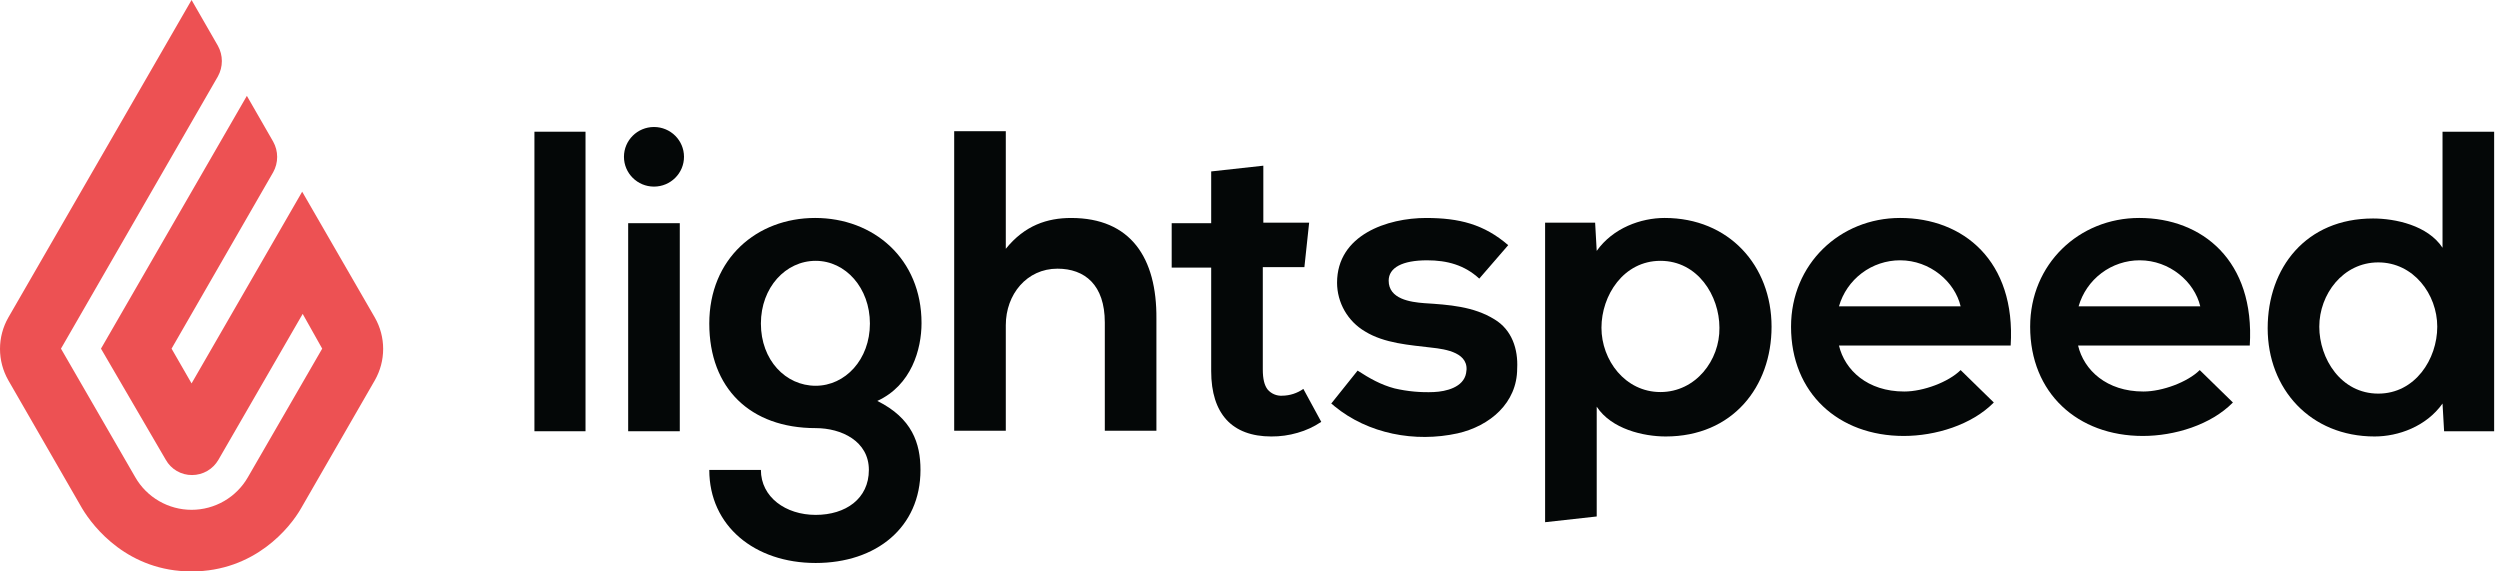 <svg width="175" height="40" viewBox="0 0 175 40" fill="none" xmlns="http://www.w3.org/2000/svg">
<g clip-path="url(#clip0_1444_1091)">
<path d="M13.41 0L15.254 3.207C15.435 3.535 15.53 3.902 15.53 4.276C15.53 4.651 15.435 5.018 15.254 5.346L4.268 24.405L9.466 33.401C9.864 34.096 10.438 34.673 11.131 35.074C11.824 35.475 12.61 35.687 13.411 35.687C14.211 35.687 14.998 35.475 15.69 35.074C16.383 34.673 16.957 34.096 17.355 33.401L22.554 24.405L21.188 21.972L15.29 32.184C15.104 32.508 14.835 32.777 14.512 32.965C14.188 33.153 13.821 33.252 13.447 33.253C13.072 33.257 12.703 33.159 12.379 32.971C12.055 32.783 11.787 32.511 11.604 32.184L7.069 24.405L17.281 6.71L19.124 9.917C19.306 10.244 19.401 10.612 19.401 10.986C19.401 11.36 19.306 11.728 19.124 12.055L12.009 24.405L13.41 26.839L21.152 13.419L26.24 22.23C26.621 22.899 26.821 23.655 26.821 24.424C26.821 25.193 26.621 25.949 26.24 26.618L21.078 35.576C20.304 36.94 17.834 40 13.41 40C8.986 40 6.553 36.94 5.742 35.576L0.581 26.618C0.2 25.949 0 25.193 0 24.424C0 23.655 0.2 22.899 0.581 22.23L13.41 0Z" fill="#ED5153"/>
<path d="M37.41 9.22H40.986V30.187H37.41V9.22Z" fill="#040707"/>
<path d="M45.779 13.062C46.939 13.062 47.88 12.128 47.88 10.976C47.88 9.824 46.939 8.89 45.779 8.89C44.618 8.89 43.677 9.824 43.677 10.976C43.677 12.128 44.618 13.062 45.779 13.062Z" fill="#040707"/>
<path d="M43.972 15.623H47.585V30.187H43.972V15.623Z" fill="#040707"/>
<path d="M57.06 15.257C52.968 15.257 49.65 18.111 49.65 22.649C49.65 27.187 52.525 29.968 57.097 29.968C58.904 29.968 60.821 30.882 60.821 32.895C60.821 34.908 59.199 36.042 57.097 36.042C54.996 36.042 53.263 34.797 53.263 32.895H49.65C49.65 36.811 52.82 39.409 57.097 39.409C61.337 39.409 64.434 36.92 64.434 32.895C64.434 31.029 63.844 29.272 61.411 28.065C63.807 26.967 64.507 24.442 64.507 22.613C64.507 18.111 61.152 15.257 57.06 15.257ZM57.097 27.004C54.995 27.004 53.263 25.211 53.263 22.649C53.263 20.124 54.995 18.258 57.097 18.258C59.198 18.258 60.894 20.161 60.894 22.649C60.894 25.174 59.161 27.004 57.097 27.004Z" fill="#040707"/>
<path d="M74.977 15.258C73.318 15.258 71.733 15.77 70.406 17.417V9.183H66.793V30.151H70.406V22.759C70.406 20.6 71.88 18.807 74.019 18.807C75.936 18.807 77.337 19.941 77.337 22.576V30.151H80.949V22.32C80.986 18.039 79.143 15.258 74.977 15.258Z" fill="#040707"/>
<path d="M89.76 27.699C89.566 27.712 89.371 27.678 89.192 27.602C89.012 27.526 88.853 27.409 88.728 27.259C88.507 26.967 88.396 26.527 88.396 25.869V18.697H91.308L91.64 15.587H88.433V11.598L84.783 12V15.623H82.018V18.733H84.783V25.978C84.783 27.479 85.151 28.613 85.853 29.382C86.553 30.15 87.622 30.553 88.986 30.553C89.61 30.558 90.231 30.472 90.829 30.297C91.42 30.131 91.98 29.871 92.488 29.529L91.235 27.223C90.803 27.527 90.289 27.693 89.76 27.699Z" fill="#040707"/>
<path d="M104.618 22.357C103.143 21.442 101.41 21.332 99.714 21.222C98.718 21.149 97.207 20.929 97.207 19.649C97.207 18.734 98.165 18.222 99.898 18.222C101.299 18.222 102.516 18.551 103.548 19.503L105.575 17.161C103.88 15.697 102.147 15.258 99.824 15.258C97.133 15.258 93.594 16.429 93.594 19.795C93.597 20.483 93.779 21.159 94.121 21.755C94.464 22.352 94.956 22.849 95.548 23.198C96.912 24.04 98.682 24.149 100.193 24.332C101.225 24.442 102.921 24.698 102.626 26.126C102.442 27.113 101.225 27.406 100.378 27.443C99.448 27.485 98.518 27.399 97.612 27.187C96.654 26.931 95.88 26.491 95.032 25.943L93.188 28.248C93.267 28.303 93.341 28.364 93.409 28.431C95.769 30.37 99.05 30.991 102.036 30.334C104.285 29.822 106.202 28.212 106.202 25.796C106.276 24.442 105.834 23.088 104.618 22.357Z" fill="#040707"/>
<path d="M116.525 15.257C114.867 15.257 112.913 15.953 111.77 17.563L111.659 15.587H108.157V36.554L111.77 36.153V28.467C112.802 30.041 115.051 30.553 116.599 30.553C121.281 30.553 124.009 27.077 124.009 22.869C124.009 18.587 121.023 15.257 116.525 15.257V15.257ZM116.231 27.443C113.76 27.443 112.102 25.211 112.102 22.942C112.102 20.673 113.65 18.258 116.231 18.258C118.848 18.258 120.36 20.71 120.36 22.942C120.396 25.211 118.701 27.443 116.231 27.443V27.443Z" fill="#040707"/>
<path d="M128.728 24.186C129.134 25.906 130.719 27.406 133.3 27.406C134.627 27.406 136.396 26.748 137.244 25.906L139.567 28.175C138.019 29.748 135.475 30.517 133.263 30.517C128.691 30.517 125.373 27.516 125.373 22.868C125.373 18.477 128.802 15.257 133.005 15.257C137.429 15.257 141.116 18.258 140.747 24.186L128.728 24.186ZM137.244 21.441C136.839 19.722 135.106 18.221 133.005 18.221C132.039 18.222 131.1 18.536 130.328 19.117C129.557 19.698 128.995 20.514 128.728 21.441H137.244Z" fill="#040707"/>
<path d="M145.465 24.186C145.871 25.906 147.457 27.406 150.037 27.406C151.364 27.406 153.133 26.748 153.982 25.906L156.304 28.175C154.756 29.748 152.212 30.517 150 30.517C145.429 30.517 142.111 27.516 142.111 22.868C142.111 18.477 145.539 15.257 149.742 15.257C154.166 15.257 157.853 18.258 157.484 24.186L145.465 24.186ZM154.018 21.441C153.612 19.722 151.879 18.221 149.778 18.221C148.812 18.222 147.873 18.536 147.102 19.117C146.33 19.698 145.769 20.514 145.502 21.441H154.018Z" fill="#040707"/>
<path d="M166.221 30.553C167.88 30.553 169.834 29.858 170.977 28.248L171.087 30.187H174.59V9.22H170.977V17.343C169.945 15.77 167.659 15.294 166.111 15.294C161.429 15.294 158.737 18.734 158.737 22.979C158.737 27.224 161.723 30.553 166.221 30.553ZM166.479 18.368C168.949 18.368 170.608 20.6 170.608 22.869C170.608 25.138 169.06 27.553 166.479 27.553C163.862 27.553 162.35 25.101 162.35 22.869C162.35 20.6 164.009 18.368 166.479 18.368V18.368Z" fill="#040707"/>
</g>
<defs>
<clipPath id="clip0_1444_1091">
<rect width="174.59" height="40" fill="white"/>
</clipPath>
</defs>
</svg>
